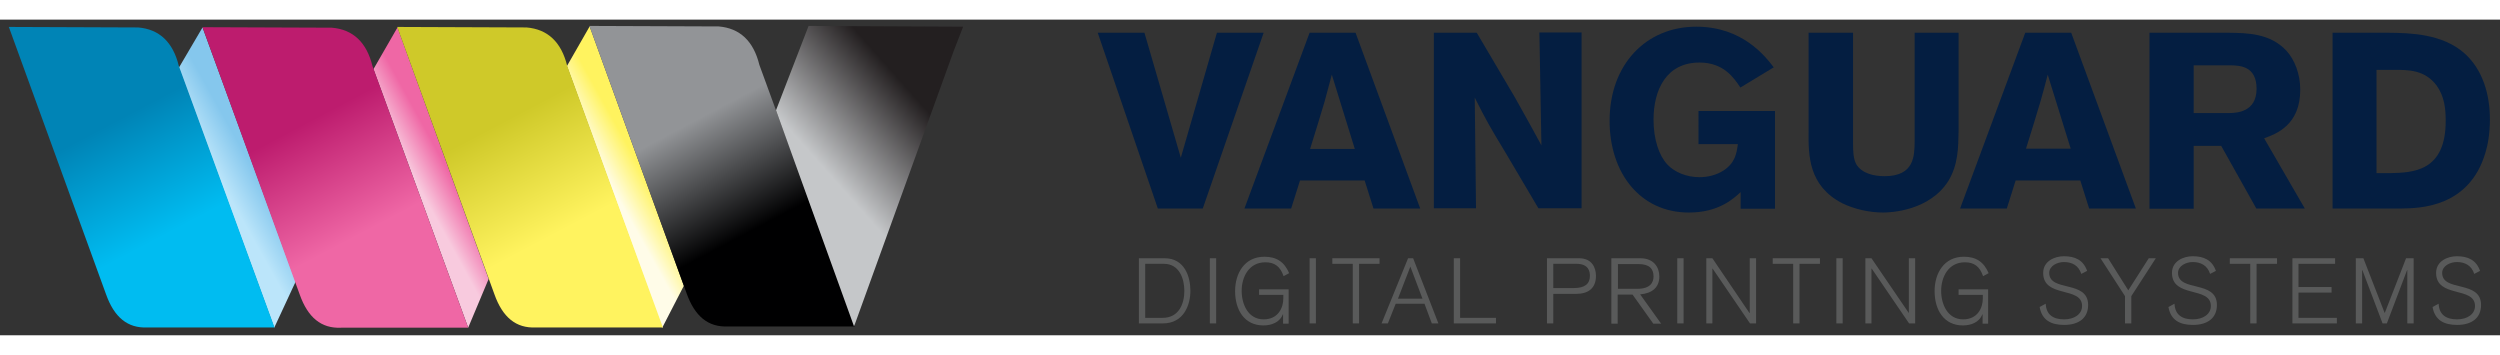 <?xml version="1.0" encoding="utf-8"?>
<!-- Generator: Adobe Illustrator 21.0.0, SVG Export Plug-In . SVG Version: 6.00 Build 0)  -->
<svg version="1.1" id="Layer_1" xmlns="http://www.w3.org/2000/svg" xmlns:xlink="http://www.w3.org/1999/xlink" x="0px" y="0px"
	 width="317px" height="45px" viewBox="0 0 990 125" style="enable-background:new 0 0 990 125;" xml:space="preserve">
<rect x="0" y="0" width="990" height="125" fill="#333333" stroke="none"/>
<style type="text/css">
	.st0{fill-rule:evenodd;clip-rule:evenodd;fill:#595A5A;}
	.st1{fill-rule:evenodd;clip-rule:evenodd;fill:#041E41;}
	.st2{fill-rule:evenodd;clip-rule:evenodd;fill:url(#SVGID_1_);}
	.st3{fill-rule:evenodd;clip-rule:evenodd;fill:url(#SVGID_2_);}
	.st4{fill-rule:evenodd;clip-rule:evenodd;fill:url(#SVGID_3_);}
	.st5{fill-rule:evenodd;clip-rule:evenodd;fill:url(#SVGID_4_);}
	.st6{fill-rule:evenodd;clip-rule:evenodd;fill:url(#SVGID_5_);}
	.st7{fill-rule:evenodd;clip-rule:evenodd;fill:url(#SVGID_6_);}
	.st8{fill-rule:evenodd;clip-rule:evenodd;fill:url(#SVGID_7_);}
	.st9{fill-rule:evenodd;clip-rule:evenodd;fill:url(#SVGID_8_);}
</style>
<g>
	<g>
		<path class="st0" d="M451,94.5h10.2c7.9,0,10.2,7.3,10.2,12.9c0,5.4-2.5,12.9-10.9,12.9H451V94.5L451,94.5z M453.5,118.1
			L453.5,118.1h6.9c6.4,0,8.6-5.5,8.6-10.7c0-4.8-2-10.7-8.1-10.7h-7.4V118.1z"/>
		<rect x="479.1" y="94.5" class="st0" width="2.5" height="25.8"/>
		<path class="st0" d="M508.3,101.6c-1.3-3.8-3.5-5.5-7.2-5.5c-6.6,0-9.4,5.9-9.4,11.3c0,5.4,2.6,11.3,8.7,11.3
			c5.7,0,7.8-4.5,7.8-8.3V109h-9.6v-2.2h11.7v13.6h-2.2v-3.7h-0.1c-1.2,3.2-4.5,4.4-7.7,4.4c-7.5,0-11.2-6.1-11.2-13.6
			c0-7,3.7-13.6,11.6-13.6c4.9,0,7.9,2.1,9.8,6.5L508.3,101.6z"/>
		<rect x="518.6" y="94.5" class="st0" width="2.5" height="25.8"/>
		<polygon class="st0" points="527.6,94.5 546.3,94.5 546.3,96.7 538.2,96.7 538.2,120.3 535.7,120.3 535.7,96.7 527.6,96.7 		"/>
		<path class="st0" d="M559.6,94.5l10,25.8H567l-2.9-7.8h-11.4l-3.1,7.8h-2.5l10.5-25.8H559.6L559.6,94.5z M563.3,110.5L563.3,110.5
			l-4.8-12.7l-4.9,12.7H563.3z"/>
		<polygon class="st0" points="575.7,94.5 578.2,94.5 578.2,118.1 592.4,118.1 592.4,120.3 575.7,120.3 		"/>
		<path class="st0" d="M612.6,94.5h12.7c5.1,0,6.7,3.7,6.7,7c0,5-3.2,7.1-7.8,7.1h-9.1v11.7h-2.5V94.5L612.6,94.5z M615.1,106.3
			L615.1,106.3h8.2c4.2,0,6.3-1.6,6.3-4.8c0-1.5-0.3-4.8-5.3-4.8h-9.2V106.3z"/>
		<path class="st0" d="M638.2,94.5h11.4c5.3,0,7.5,3.6,7.5,7.2c0,4.4-2.9,6.7-7.6,7.1l8.3,11.6h-3.1l-8.2-11.5h-5.9v11.5h-2.5V94.5
			L638.2,94.5z M640.7,106.6L640.7,106.6h7.7c5.2,0,6.4-2.6,6.4-4.9c0-3-1.6-4.9-6-4.9h-8.1V106.6z"/>
		<rect x="664.2" y="94.5" class="st0" width="2.5" height="25.8"/>
		<polygon class="st0" points="675.7,94.5 678.1,94.5 692.8,116.2 692.9,116.2 692.9,94.5 695.4,94.5 695.4,120.3 693,120.3 
			678.2,98.6 678.1,98.6 678.1,120.3 675.7,120.3 		"/>
		<polygon class="st0" points="702,94.5 720.7,94.5 720.7,96.7 712.6,96.7 712.6,120.3 710.1,120.3 710.1,96.7 702,96.7 		"/>
		<rect x="727.2" y="94.5" class="st0" width="2.5" height="25.8"/>
		<polygon class="st0" points="738.7,94.5 741.1,94.5 755.9,116.2 755.9,116.2 755.9,94.5 758.4,94.5 758.4,120.3 756,120.3 
			741.2,98.6 741.1,98.6 741.1,120.3 738.7,120.3 		"/>
		<path class="st0" d="M785.3,101.6c-1.3-3.8-3.5-5.5-7.2-5.5c-6.6,0-9.4,5.9-9.4,11.3c0,5.4,2.6,11.3,8.7,11.3
			c5.7,0,7.8-4.5,7.8-8.3V109h-9.6v-2.2h11.7v13.6h-2.2v-3.7h-0.1c-1.2,3.2-4.5,4.4-7.7,4.4c-7.5,0-11.2-6.1-11.2-13.6
			c0-7,3.7-13.6,11.6-13.6c4.9,0,7.9,2.1,9.8,6.5L785.3,101.6z"/>
		<path class="st0" d="M810.1,112.5c0.2,4.4,3,6.2,7.3,6.2c4.1,0,7.1-2.1,7.1-5.3c0-7.9-15.4-3-15.4-13.1c0-4.7,4.6-6.6,8.2-6.6
			c4.4,0,7.7,1.5,9.2,5.8l-2.3,1.2c-1.1-3.4-3.7-4.7-6.9-4.7c-2.6,0-5.8,1.5-5.8,4.3c0,7.7,15.4,2.7,15.4,12.7
			c0,5.1-3.6,7.9-9.5,7.9c-5.2,0-8.8-1.9-9.7-7.1L810.1,112.5z"/>
		<polygon class="st0" points="841.5,109.5 831.8,94.5 834.8,94.5 842.8,107.2 850.9,94.5 853.7,94.5 844,109.5 844,120.3 
			841.5,120.3 		"/>
		<path class="st0" d="M861.1,112.5c0.2,4.4,3,6.2,7.3,6.2c4.1,0,7.1-2.1,7.1-5.3c0-7.9-15.4-3-15.4-13.1c0-4.7,4.6-6.6,8.2-6.6
			c4.4,0,7.7,1.5,9.2,5.8l-2.3,1.2c-1.1-3.4-3.7-4.7-6.9-4.7c-2.6,0-5.8,1.5-5.8,4.3c0,7.7,15.4,2.7,15.4,12.7
			c0,5.1-3.6,7.9-9.5,7.9c-5.2,0-8.8-1.9-9.7-7.1L861.1,112.5z"/>
		<polygon class="st0" points="883,94.5 901.7,94.5 901.7,96.7 893.6,96.7 893.6,120.3 891.1,120.3 891.1,96.7 883,96.7 		"/>
		<polygon class="st0" points="907.8,94.5 924.7,94.5 924.7,96.7 910.2,96.7 910.2,105.9 923.3,105.9 923.3,108.1 910.2,108.1 
			910.2,118.1 925.4,118.1 925.4,120.3 907.8,120.3 		"/>
		<polygon class="st0" points="932.9,94.5 935.9,94.5 944.3,116.1 944.4,116.1 952.8,94.5 955.8,94.5 955.8,120.3 953.3,120.3 
			953.3,99.2 953.2,99.2 945.2,120.3 943.5,120.3 935.5,99.2 935.4,99.2 935.4,120.3 932.9,120.3 		"/>
		<path class="st0" d="M965.7,112.5c0.2,4.4,3,6.2,7.3,6.2c4.1,0,7.1-2.1,7.1-5.3c0-7.9-15.4-3-15.4-13.1c0-4.7,4.6-6.6,8.2-6.6
			c4.4,0,7.7,1.5,9.2,5.8l-2.3,1.2c-1.1-3.4-3.7-4.7-6.9-4.7c-2.6,0-5.8,1.5-5.8,4.3c0,7.7,15.4,2.7,15.4,12.7
			c0,5.1-3.6,7.9-9.5,7.9c-5.2,0-8.8-1.9-9.7-7.1L965.7,112.5z"/>
	</g>
	<g>
		<polygon class="st1" points="481.9,5.2 500.4,5.2 476.3,74.8 458.5,74.8 434.7,5.2 453.2,5.2 467.6,54.7 		"/>
		<path class="st1" d="M536.8,5.2l25.6,69.6h-18.5l-3.5-11.1h-25.6l-3.5,11.1h-18.5l25.8-69.6H536.8L536.8,5.2z M527.4,21.8
			L527.4,21.8c-0.9,3.5-1.9,7.2-2.9,10.8c-1.5,5.2-4.1,13.4-5.7,18.6h17.7L527.4,21.8z"/>
		<path class="st1" d="M567.7,5.2h17.1l15.1,25.6c5.5,9.8,7.2,12.9,10.5,19l-0.8-44.7h16.7v69.6h-17.1l-13-22
			c-6.3-10.4-7.5-12.5-12.2-21.8l0.5,43.8h-16.7V5.2z"/>
		<path class="st1" d="M689.3,68.3c-2.9,2.7-8.8,8.1-20.5,8.1c-19.4,0-31.4-15.8-31.4-36.3c0-22.4,14.5-37.3,34.3-37.3
			c18.4,0,27.4,11.8,30.7,16.1l-13.2,8c-2.5-3.7-6.5-9.9-16.2-9.9c-13.2,0-18.2,10.9-18.2,22.6c0,7.9,2.2,14.3,5.5,17.8
			c2.7,2.9,7.4,5,12.7,5c3.2,0,6.7-0.8,9.6-2.7c4.5-3,5.1-6.7,5.6-10.4h-15.6V36.2h30.3v38.7h-13.6V68.3z"/>
		<path class="st1" d="M775.6,5.2v38.9c-0.1,6.7-0.2,13.4-4,19.7c-7.5,12-23,12.6-25.9,12.6c-5.2,0-11.4-1.3-16.2-3.7
			c-13.4-6.9-13.4-19.1-13.3-28.6V5.2h17.6v43.4c0,3.6,0.1,6.5,1.3,8.7c2.2,3.6,6.9,4.7,11.2,4.7c11.8,0,11.8-8.1,11.9-13.5V5.2
			H775.6z"/>
		<path class="st1" d="M820.2,5.2l25.6,69.6h-18.5l-3.5-11.1h-25.6l-3.5,11.1h-18.5l25.8-69.6H820.2L820.2,5.2z M810.9,21.8
			L810.9,21.8C810,25.3,809,29,808,32.5c-1.5,5.2-4.1,13.4-5.7,18.6h17.7L810.9,21.8z"/>
		<path class="st1" d="M851.2,5.2h31.4c7.3,0.1,16.4,0.2,22.8,7.1c3.3,3.6,5.5,9.2,5.5,15.5c0,14-9.6,17.5-14.3,19.2l16.1,27.8
			h-19.2L879.6,50h-10.9v24.9h-17.5V5.2L851.2,5.2z M868.7,18.2L868.7,18.2v18.8h14.4c2.5-0.1,10.5-0.3,10.5-9.6
			c0-8.9-6.4-9.2-10.1-9.3H868.7z"/>
		<path class="st1" d="M923.6,5.2h22.2c8.5,0.1,21.3,0.3,30.2,8.2c7.2,6.5,10,16.3,10,26c0,6-0.9,10.5-1.8,13.4
			c-6.4,21.5-25.8,21.9-33.1,22h-27.4V5.2L923.6,5.2z M941.1,19.9L941.1,19.9v40.9h5.3c9.3-0.2,22.1-0.7,22.1-20.7
			c0-4.8-0.5-9.7-3.6-14c-4.7-6.3-11.4-6.2-16.8-6.2H941.1z"/>
	</g>
	<g>
		<linearGradient id="SVGID_1_" gradientUnits="userSpaceOnUse" x1="88.438" y1="65.838" x2="100.323" y2="59.224">
			<stop  offset="0" style="stop-color:#BBE5FA"/>
			<stop  offset="1" style="stop-color:#85C7ED"/>
		</linearGradient>
		<polygon class="st2" points="108.6,122 70.8,19.1 80.2,3.1 117.1,103.7 		"/>
		<linearGradient id="SVGID_2_" gradientUnits="userSpaceOnUse" x1="165.514" y1="65.77" x2="177.275" y2="59.33">
			<stop  offset="0" style="stop-color:#F8CADE"/>
			<stop  offset="1" style="stop-color:#EF67A5"/>
		</linearGradient>
		<polygon class="st3" points="185.4,122 147.9,19.6 157.4,3.1 193.5,102.7 		"/>
		<linearGradient id="SVGID_3_" gradientUnits="userSpaceOnUse" x1="241.952" y1="65.676" x2="253.784" y2="59.117">
			<stop  offset="0" style="stop-color:#FFFCE8"/>
			<stop  offset="1" style="stop-color:#FFF35F"/>
		</linearGradient>
		<polygon class="st4" points="262.2,122.1 224.5,18.4 233.5,2.7 270.8,105.4 		"/>
		<linearGradient id="SVGID_4_" gradientUnits="userSpaceOnUse" x1="44.691" y1="40.723" x2="67.582" y2="84.136">
			<stop  offset="0" style="stop-color:#0084B6"/>
			<stop  offset="1" style="stop-color:#00BCF1"/>
		</linearGradient>
		<path class="st5" d="M3.5,2.9l51.2,0.2c8.4,0.7,13.8,5.8,16.1,15.2l37.9,103.6l-50.3,0c-7.9,0.4-13.2-4.1-16.4-13.1L3.5,2.9z"/>
		<linearGradient id="SVGID_5_" gradientUnits="userSpaceOnUse" x1="121.356" y1="40.777" x2="144.246" y2="84.19">
			<stop  offset="0" style="stop-color:#BD1C6E"/>
			<stop  offset="1" style="stop-color:#EF67A5"/>
		</linearGradient>
		<path class="st6" d="M80.2,3l51.2,0.2c8.4,0.7,13.8,5.8,16.1,15.2L185.4,122l-50.3,0c-7.9,0.4-13.2-4.1-16.4-13.1L80.2,3z"/>
		<linearGradient id="SVGID_6_" gradientUnits="userSpaceOnUse" x1="198.519" y1="40.726" x2="221.41" y2="84.139">
			<stop  offset="0" style="stop-color:#CFC929"/>
			<stop  offset="1" style="stop-color:#FFF35F"/>
		</linearGradient>
		<path class="st7" d="M157.3,2.9l51.2,0.2c8.4,0.7,13.8,5.8,16.1,15.2l37.9,103.6l-50.3,0c-7.9,0.4-13.2-4.1-16.4-13.1L157.3,2.9z"
			/>
		<linearGradient id="SVGID_7_" gradientUnits="userSpaceOnUse" x1="274.543" y1="40.314" x2="297.434" y2="83.728">
			<stop  offset="0" style="stop-color:#929497"/>
			<stop  offset="1" style="stop-color:#000001"/>
		</linearGradient>
		<path class="st8" d="M233.4,2.5l51.2,0.2c8.4,0.7,13.8,5.8,16.1,15.2l37.9,103.6l-50.3,0c-7.9,0.4-13.2-4.1-16.4-13.1L233.4,2.5z"
			/>
		<linearGradient id="SVGID_8_" gradientUnits="userSpaceOnUse" x1="329.118" y1="62.085" x2="363.314" y2="31.674">
			<stop  offset="0" style="stop-color:#C5C7C9"/>
			<stop  offset="1" style="stop-color:#231F20"/>
		</linearGradient>
		<polygon class="st9" points="338.2,121.5 307.3,35.9 320.2,2.5 381.4,2.8 377.6,12.6 		"/>
	</g>
</g>
</svg>
